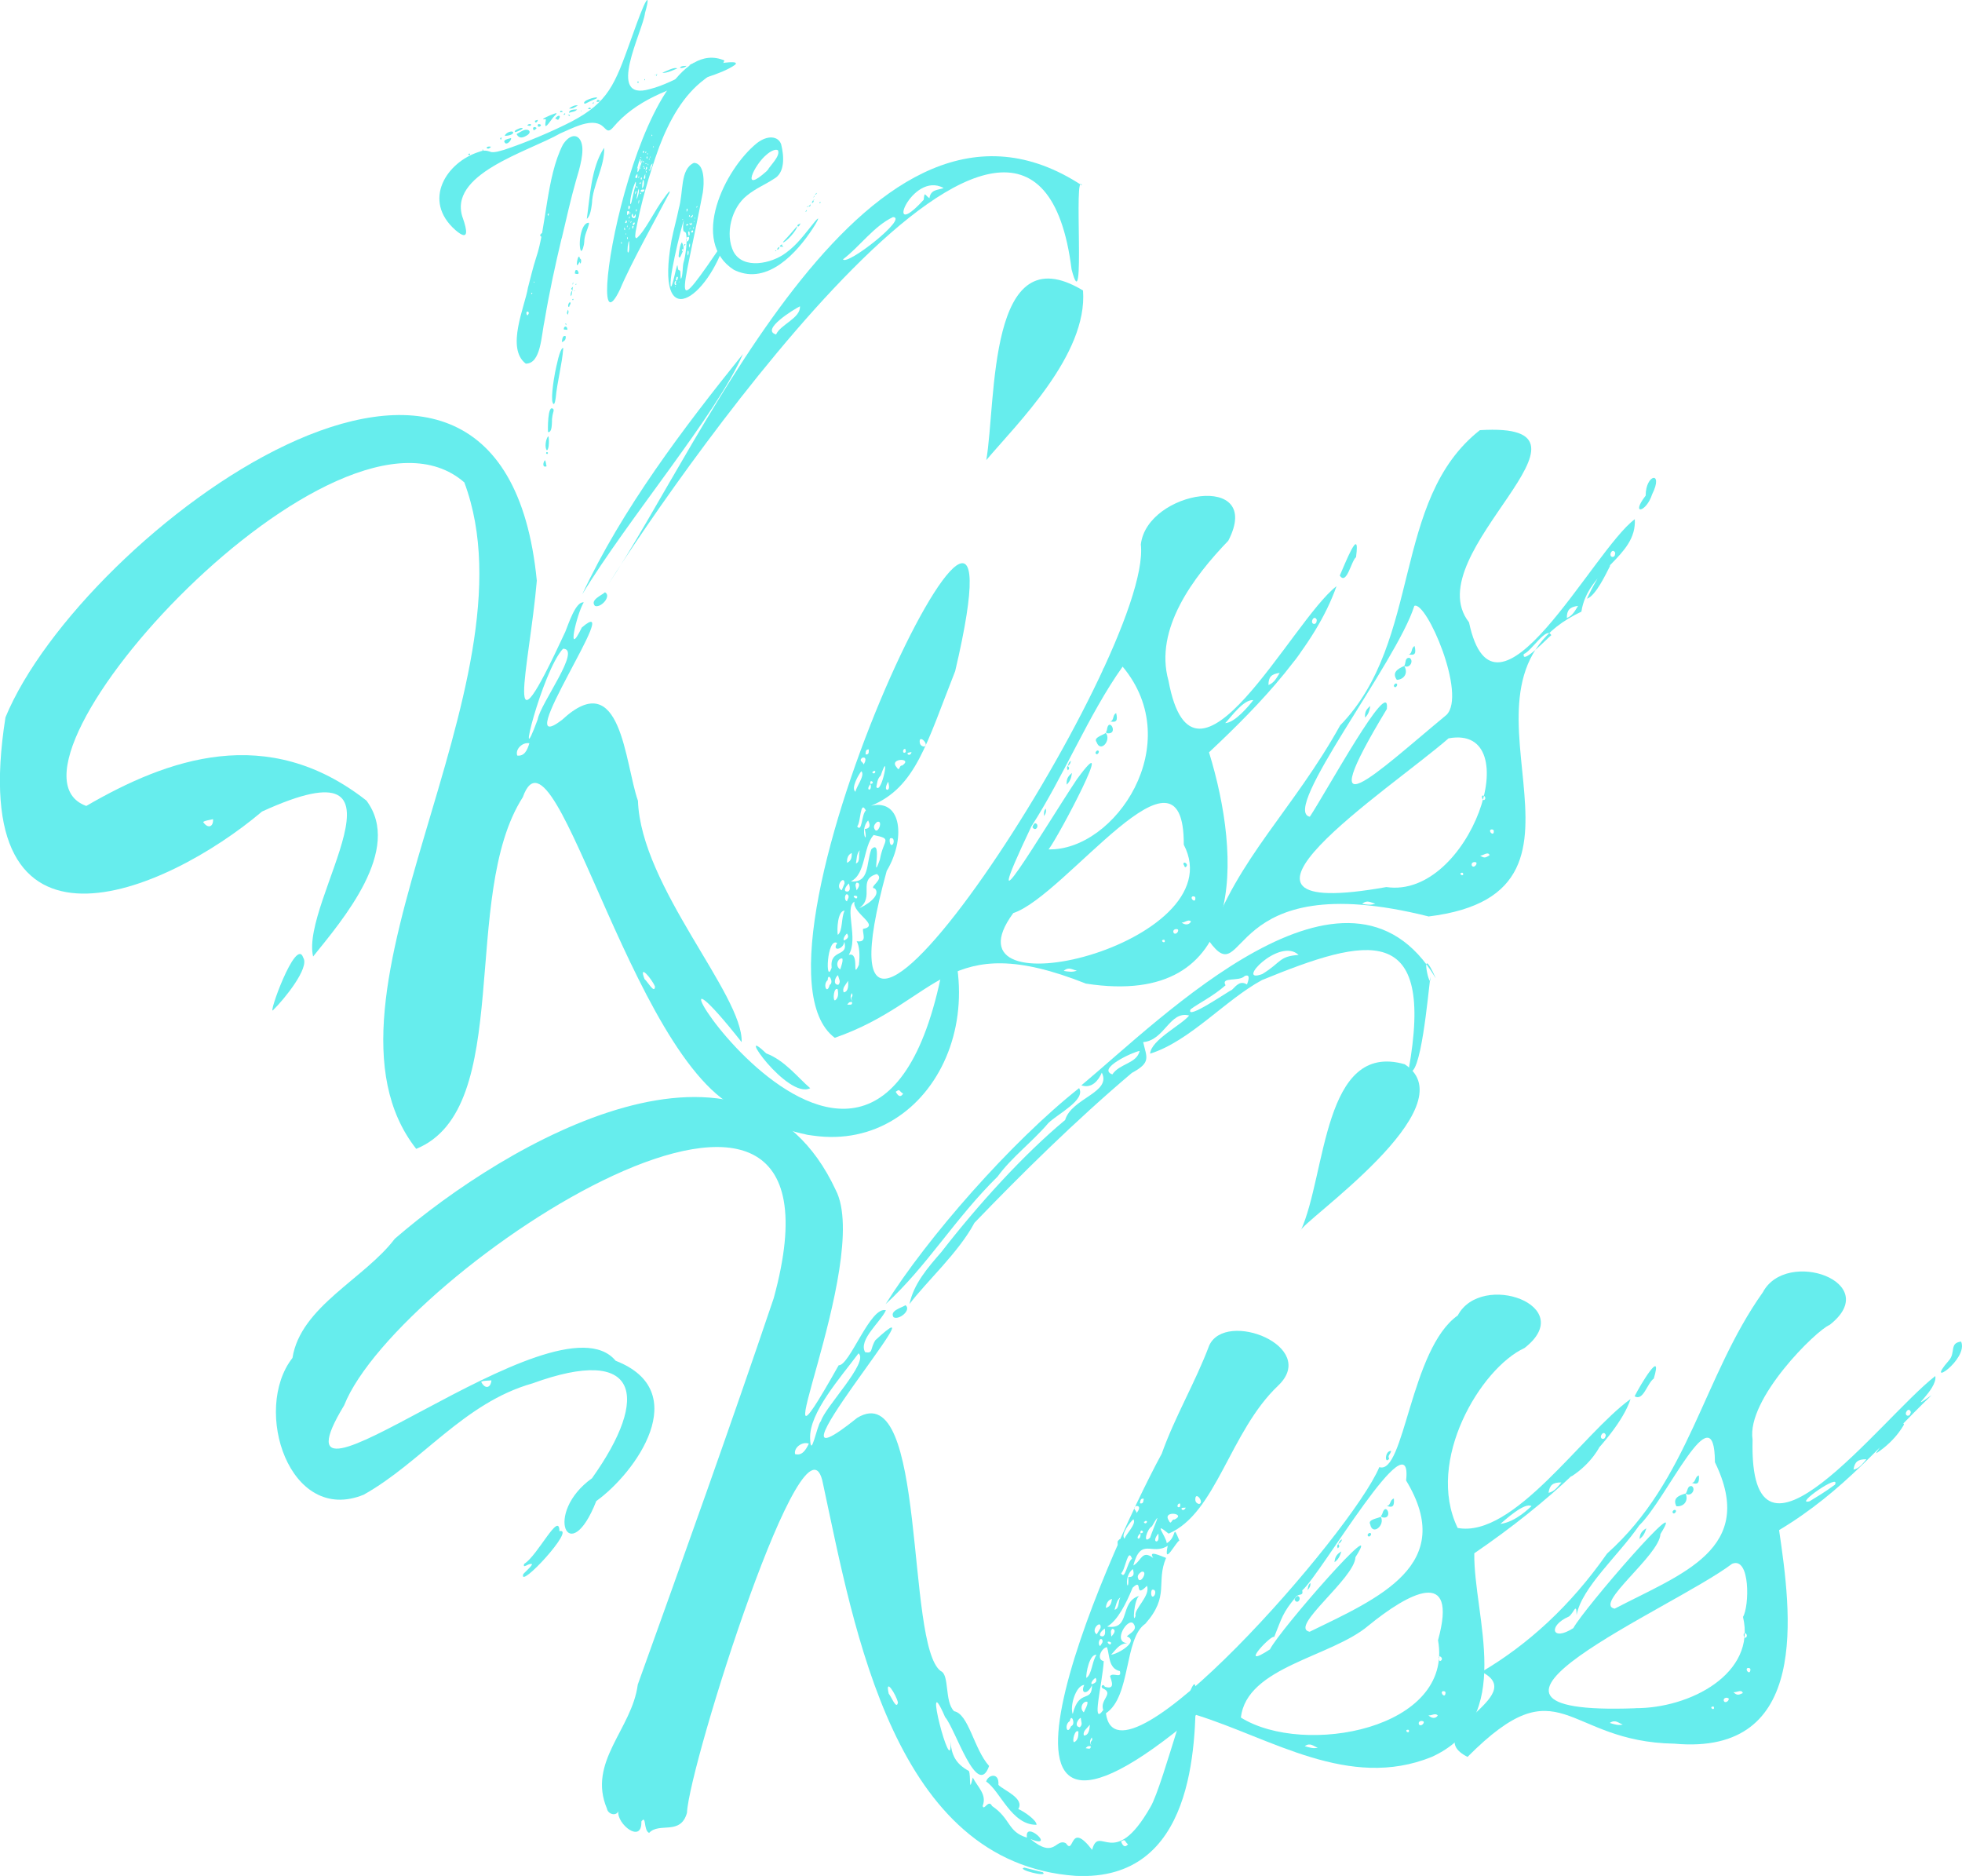 <svg viewBox="0 0 200.58 191.75" xmlns="http://www.w3.org/2000/svg" data-name="Layer 2" id="Layer_2">
  <defs>
    <style>
      .cls-1 {
        fill: #66eded;
      }
    </style>
  </defs>
  <g data-name="Layer 1" id="Layer_1-2">
    <g>
      <g>
        <path d="M122.27,172.76c-.08,5.52-.1,19.59-12.31,18.98-18.56-1.31-22.59-25.07-25.82-40.07-1.7-9.21-13.69,28.71-13.91,33.63-.66,2.35-2.84.92-3.87,2.05-.6-.27-.26-1.89-.79-1.17.08,2.33-2.53.28-2.36-1.05-.22.55-1.06.31-1.16-.26-2.02-4.78,2.56-8.12,3.15-12.68,4.69-13.06,9.42-26.25,13.9-39.5,9.38-34.24-38.43-2.86-43.92,10.96-8.78,14.51,21.64-11.96,27.76-4.56,8,3.11,2.06,11.44-1.98,14.34-2.77,7.06-5.46,1.26-.44-2.33,6.01-8.44,4.78-13.65-6.08-9.7-7.02,1.98-11.35,8.08-17.26,11.38-7.6,3.1-11.41-8.7-7.28-13.98.83-5.25,7.36-8.09,10.46-12.18,11.47-9.92,36.09-24.21,45.07-5,3.83,7.29-8.91,34.31.31,17.93,1.11.08,3.25-6.1,4.83-5.62-.57,1.23-2.83,3.01-2.13,4.28.85.17.49-.32,1.05-1.22,7.56-7-13.07,16.95-1.85,7.93,7.15-4.31,4.91,23.25,8.54,25.89.91.38.36,3.11,1.36,4.1,1.5.28,2.01,3.85,3.58,5.6-1.22,3.43-3.44-3.78-4.5-5-2.45-5.67.79,6.77.54,2.5.13,1.33.49,2.25,1.89,3.01.23.49-.03,2.48.4.67.52,1.01,1.46,1.73,1.01,2.9.13.57.59-.74.96.01,1.94,1.31,1.57,2.64,3.57,3.23-.3-1.9,3.06,1.22.36.15,2.52,2.09,2.55-.14,3.62.43.89,1.3.33-2.38,2.68.67.73-2.73,2.21,2.23,5.97-4.39,1.32-2.21,4.62-15.54,4.61-11.91ZM49.2,141.26c.38.75.97.64,1.04-.17-.08.03-1.04.02-1.04.17ZM57.19,156.51c1.77-.42-4.19,6.05-3.7,4.4.07-.13.96-.89.89-1.03-.28-.18-.99.56-.79-.03,1.39-.86,3.6-5.46,3.6-3.34ZM82.69,147.56c-.67-.24-1.55.39-1.41,1.07.7.19,1.08-.38,1.41-1.07ZM83.92,145.28c.36-1.39,4.96-6.07,3.85-6.95-1.87,2.51-5.05,6.07-4.95,8.69.07,2.22.68-1.27,1.09-1.75ZM90.54,133.3c4.22-6.74,12.78-16.54,19.78-22.08.7,1.22-2.2,2.64-3.14,3.57-1.66,1.95-3.76,3.5-5.19,5.47-4.42,4.35-7.17,9.12-11.45,13.04ZM91.8,174.02c-.19-.82-1.36-2.67-.94-.89.23.21.79,1.71.94.89ZM92.57,133.41c.64.48-.65,1.56-1.22,1.23-.43-.67.8-.95,1.22-1.23ZM146.77,99.96c-1.86-4.14-.44,1.88-.54-.13-.22,1.67-1,10.72-2.24,9.63,2.78-15.38-4.21-13.69-14.98-9.28-3.76,2.04-7.37,6.25-11.43,7.52.08-1.4,3.23-2.94,3.99-3.9-1.99-.52-2.49,2.53-4.7,2.72.36,1.59.84,2.07-1.16,3.15-5.84,4.94-11.31,10.36-16.09,15.32-1.61,3.03-4.94,6.04-6.64,8.3.43-2.07,1.85-3.69,3.27-5.33,3.7-4.77,8.36-9.92,12.64-13.48.66-2.24,4.78-2.8,3.75-4.84-.35.82-1.03,1.65-2.09,1.3,8.22-6.84,27.19-26.01,36.21-10.98ZM102.07,182.44c.45.51,2.72,1.36,2.03,2.47.63.26,1.89,1.16,1.87,1.61-2.56.04-3.72-3.47-5.15-4.42.17-.69,1.35-1,1.25.34ZM106.61,191.37c.64.58-2.83-.3-1.88-.47.19.04,1.74.44,1.88.47ZM116.51,107.42c-.69.1-4.4,1.82-2.79,2.4.75-1.13,2.48-1.09,2.79-2.4ZM115.32,188.52c-.42-.35-.2-.58-.72-.3.14.32.33.74.72.3ZM127.23,99.78c-.57.58-2.46.03-1.94.93-1.29,1.14-2.73,1.82-3.58,2.46-.55,1.23,3.97-1.93,4.23-1.99.53-.54.89-.95,1.54-.55.11-.28.43-1.15-.24-.86ZM132.76,97.61c-1.96-1.87-6.59,3.03-3.71,1.95,1.95-1.19,1.69-1.82,3.71-1.95Z" class="cls-1"></path>
        <path d="M166.69,143.02c-1.38,4.19-8.54,10.68-15.97,15.75-.09,6.46,4.3,16.9-4.37,20.82-8.45,3.41-16.35-1.9-24.06-4.3-25.8,21.77-9.53-15.6-3.52-26.71,1.37-3.84,3.42-7.25,4.85-11.05,1.67-3.68,11.25.09,7.05,4.1-4.96,4.7-6.32,13.05-11.2,15.13-1.68-1.38-.26.24-.19.98,1.11-.64.52-2.12,1.29-.27-.34.11-1.66,2.73-1.19.53-1.63,1.04-2.73-.93-3.52,2.02.86-.49.87-1.65,2.04-.77-.57-.86.76-.2,1.31-.01-1.07,2.54.41,3.86-2.12,6.73-2.2,1.5-1.44,7.44-4.03,9.15,1.17,8.85,25.16-18.46,27.95-25.16,2.56.86,3.19-12.12,8.02-15.5,2.41-4.56,12.41-1.01,6.82,3.33-4.46,2.05-10.16,11.52-6.83,18.39,5.74,1.06,12.74-9.61,17.65-13.16ZM109.5,176.44c.52-.18.02-1.4-.13-.52-.59.33-.3,1.53.13.52ZM111.64,172.25c-.48,1.05-1.23.86-.79-.03-.9.08-1.49,2.23-1.18,2.98.65-2.68,1.96-1.05,1.97-2.95ZM110.25,177c-.34-.34-.69,1.01-.44,1.08.42-.2.44-.67.44-1.08ZM110.49,175.58c-.31.14-.7.89-.1.97.33-.29.13-.54.1-.97ZM110.8,175.03c.07-.18.47-.87.36-1.08-.41-.13-.88.63-.36,1.08ZM110.8,177.39c.5.02.58-.6.62-1.1-.31.4-.73.64-.62,1.1ZM111.05,171.51c.58-.33.59-1.74,1.05-2.36-.72-.11-1.08,1.86-1.05,2.36ZM111.5,178.48c-.17.01-.27-.07-.51.21.35.06.54.13.51-.21ZM111.61,177.59c-.16.24-.28.56-.03.79-.29-.48.25-.34.03-.79ZM111.63,172.16c.25-.11.6-.22.39-.64,0-.11-.63.48-.39.64ZM112.79,174.79c-.39-1.04,1.11-1.68,0-2.19-.36-.14-.04-.6.16-.19,1.1.35.68-.6.53-1.09.32-.43,1.22.33,1.01-.51-1.2-.26-1.04-1.68-1.32-2.44-.49,0-1.18,1.23-.33,1.43-.16,2.41-1.3,6.71-.06,5ZM112.12,167.05l.39-.64c.14-.96-1.09.18-.39.64ZM112.69,167.62c-.24-.36-.53.42-.22.63.16-.27.32-.37.22-.63ZM112.75,167.26c.26-.11.24-.37.2-.8-.36.22-.82.8-.2.8ZM113.05,164.35c.52-.13.57-.57.63-.92-.43.12-.58.48-.63.92ZM113.2,166.26c2.46.37,1.17-2.49,3.26-3.14-.54.4-.69,3.07-.37,2.04-.2-.67,1.56-2.05,1.17-3.07-1.42,1.44-.32-.91-1.47.2-.65,1.6-1.55,3.38-2.59,3.96ZM113.23,167.84c.04.2.37.4.36.06-.09-.08-.28-.15-.36-.06ZM113.62,167.28c.27-.3.53-.68.11-.8-.25.19-.14.45-.11.8ZM115.89,165.97c-.57-.73-2.21,1.9-.64,1.98-.87.07-1.17.7-1.66,1.18.63-.03,2.94-1.36,1.61-1.87.38-.36,1.13-.67.69-1.28ZM113.94,164.54c.51-.1.35-.86.6-1.27-.4.3-.44.83-.6,1.27ZM114.28,157.51c.54-.62.06.43-.04.62.07-.18-.03-.43.04-.62ZM114.62,160.81c.4.76.61-1.15,1.11-1.49-.43-1.21-.67,1.14-1.11,1.49ZM114.97,157.28c.1-.44,1.26-1.52.9-1.99-.27.21-1.36,1.58-.9,1.99ZM115.35,161.2c.54.02.64-.26.46-.82-1.07.84-.36,2.8-.46.82ZM116.17,154.65c.29-.25.48-.8-.05-.7-.41.29.12.43.05.7ZM116.59,156.72c-.69.62.1.84,0,0,.62-.02-.07-.61,0,0ZM116.32,161.21c.15.98,1.14-.69.4-.56-.17.1-.42.29-.4.56ZM116.53,153.66c.35.06.34-.11.4-.47-.36-.06-.33.2-.4.47ZM117.1,155.46s-.08.09-.17.1c.16.4.55-.14.17-.1ZM117.76,156.02c-.51.26-.97,1.91-.18,1.15.31-.96,1.37-3.23.18-1.15ZM117.87,163.19c.25-.04.39-.75-.05-.7-.17-.02-.2.78.05.7ZM118.43,156.76c-.12.08-.55.73-.2.8.3-.06.19-.57.2-.8ZM119.46,155.37c.3.64.28-.14.61-.05,1.28-.61-1.22-.97-.61.05ZM120.5,154.06c.17-.01.17-.1.15-.36-.25-.11-.39.38-.15.36ZM120.78,154.22c.13.27.4.05.43-.12-.1.03-.43-.03-.43.12ZM122.2,153.32c.01.17.11.34.38.41.61-.11-.42-1.45-.38-.41ZM147.02,167.63c2.08-7.58-3.05-4.79-7.12-1.47-3.8,3.23-12.46,4.2-13.04,9.4,6.45,4.03,21.8,1.18,20.15-7.92ZM132.49,163.22c-1.4,1.67-1.43,2.15-2.23,4.11-.21-.36-3.85,3.5-.43,1.26,1.01-2.01,11.94-14.46,8.74-9.42-.08,2.18-6.86,7.19-4.68,7.62,7.06-3.44,15.09-6.84,9.86-15.46.74-6.77-8.7,9.59-10.62,11.23.13.62-.29.27-.65.66ZM132.34,163.5c.07-.18.15-.27.32-.37.5.16-.02.98-.32.37ZM132.98,125.79c2.63-5.78,2.26-19.39,10.62-17.01,6.7,4.35-10.72,16.21-10.62,17.01ZM134.72,178.64c-.45-.14-.74-.56-1.33-.16.45.14.9.28,1.33.16ZM133.67,162.52c.07-.27.05-.53.3-.72q.03.43-.3.72ZM136.43,159.68c.05-.53.2-.8.7-1.1-.14.45-.29.81-.7,1.1ZM136.76,158.26c-.11-.25-.03-.35.05-.44.1.17.19.25-.05.44ZM136.81,157.81c.15-.27.15-.36.4-.47-.07.18-.15.36-.4.47ZM139.81,156.88c.08-.09.07-.18.25-.19.33.09-.18.64-.25.19ZM140.08,155.81c-.29-.51.83-.61,1.08-.78.48.85-.85,1.99-1.08.78ZM141.34,155.1c-.26-.11-.12-.15-.03-.35.38-1.39,1.16.59.03.35ZM142.22,148.3c-.06.35-.4.47-.2.8-.48.64-.46-.82.2-.8ZM141.77,153.93c.43-.03.3-.64.73-.76.06.78-.1.97-.73.76ZM144.04,176.88c0-.09-.09-.08-.18-.07-.3.12.25.46.18.07ZM145.55,175.98c-.2-.15-.55-.07-.51.21.1.36.58.04.51-.21ZM146.99,175.34c-.28-.29-.63.05-.96-.01.33.34.76.36.96.01ZM147.35,169.71c.24-.25-.29-.62-.28-.24.1.17.03.44.28.24ZM147.78,173.01c0-.09-.1-.17-.27-.15-.36.13.25.83.27.15ZM156.57,153.95c-.7-.44-2.73,1.44-3.19,1.82,1.61-.21,3.03-1.7,3.19-1.82ZM159.63,151.53c-.88-.02-1.21.27-1.32,1.06.6-.13.92-.6,1.32-1.06ZM163.48,147.99c.14-.33-.64,1.52-2.84,2.93-.07-.17,2.75-3.75,2.84-2.93ZM164.17,146.71c-.2-.66-.82.27-.32.37.26-.02.25-.19.32-.37ZM169.07,140.91c-.67.46-1.07,2.35-1.96,1.81.6-1.2,2.92-5.04,1.96-1.81Z" class="cls-1"></path>
        <path d="M171.21,178.23c-11.33-.18-11.61-8.26-21.18,1.35-5.08-2.56,6.46-6.18,1.44-8.69,4.72-2.79,9.05-6.7,12.83-12.1,8.39-7.51,9.79-18.06,15.92-26.7,2.42-4.56,12.41-1.01,6.82,3.34-1.34.52-8.52,7.57-7.87,11.72-.41,16.09,13.12-2.18,18.68-6.5.27,1.41-3.17,3.91-.38,1.96-4.99,4.81-8.95,9.81-15.59,13.79,1.23,8.38,3.28,23.09-10.69,21.83ZM167.17,174.6c5.58.03,12.41-3.52,11.02-9.33.65-1.04.77-6.19-1.11-5.43-6.04,4.58-32.19,15.58-9.91,14.77ZM160.85,166.41c1.08-2,12.04-14.65,8.9-9.61-.08,2.18-6.86,7.19-4.68,7.63,6.88-3.59,14.58-6.09,10.25-14.97-.03-7.43-4.92,3.77-7.74,6.46-2.13,3.09-5.87,6.33-6.4,9.16-.02-1.35-.26-.25-.78.15-2.17.93-1.78,2.62.44,1.19ZM164.57,176.11c.45.14.9.28,1.33.16-.45-.14-.74-.56-1.33-.16ZM168.31,156.21c-.14.45-.29.81-.7,1.1.05-.53.2-.8.7-1.1ZM170.98,154.52c.08-.09.07-.18.25-.19.33.09-.18.64-.25.19ZM171.38,153.96c-.4-.8.2-1.1.95-1.3.32.79-.22,1.37-.95,1.3ZM172.33,152.66c.23-.27.15-.84.64-.75.45.34-.13,1.15-.64.75ZM173.68,150.81c.06.78-.1.97-.73.76.43-.03.3-.64.73-.76ZM175.22,174.51c0-.09-.09-.08-.18-.07-.3.12.25.46.18.07ZM176.73,173.61c-.2-.15-.55-.07-.51.21.1.36.58.04.51-.21ZM178.17,173.06c-.11-.45-.67-.02-.97-.1.4.37.54.29.97.1ZM178.5,166.99c-.4-.31-.25.66.03.35.08-.09.07-.27-.03-.35ZM178.95,170.64c0-.09-.1-.17-.27-.15-.36.13.25.83.27.15ZM187.59,151.76c.66-1.31-4.3,2.16-2.59,1.69,2.01-1.2,2.25-1.48,2.59-1.69ZM190.81,149.16c-.88-.02-1.21.27-1.32,1.06.6-.13.92-.6,1.32-1.06ZM191.81,148.55c-.07-.16,2.75-3.75,2.84-2.93.14-.33-.64,1.52-2.84,2.93ZM195.35,144.34c-.2-.66-.82.27-.32.37.26-.02.25-.19.32-.37ZM199.24,139.06c.72-.8.02-1.79,1.25-1.93.78,1.83-3.88,4.93-1.25,1.93Z" class="cls-1"></path>
      </g>
      <g>
        <path d="M96.98,95.27c4.58,13.25-6.35,26.45-20.02,18.58-11.75-2.54-20.16-41.77-23.51-32.37-6.48,10.09-.8,31.84-10.9,35.95-12.04-15.33,12.67-47.38,4.92-68.12-12.93-11.29-49.63,29.1-38.65,33.07,8.32-4.83,18.51-8.5,28.64-.55,3.75,5.01-2.46,12.22-5.45,15.94-1.35-5.66,11.51-22.47-5.22-14.82-9.92,8.39-30.47,17.19-26.23-9.63,7.79-18.86,50.73-50.78,54.32-13.96-.78,8.99-3.65,19.41,2.91,5.22.36-.88,1.07-3.12,1.89-3.01-.7,1.11-1.85,5.98-.2,2.57,4.63-3.97-7.69,13.78-2.02,9.44,6.07-5.64,6.4,4.43,7.76,8.27.3,8.8,10.78,19.84,10.6,24.67-15.04-19.04,15.21,32.28,21.15-11.26ZM20.78,84.04c.48.69,1.05.49,1-.31-.08.04-1.03.17-1,.31ZM31,97.89c.68,1.02-1.95,4.26-3.07,5.35-.62.74,2.34-7.57,3.07-5.35ZM54.12,75.97c-.7-.13-1.47.61-1.24,1.26.72.09,1.02-.53,1.24-1.26ZM54.97,73.53c.27-1.63,4.53-7.23,2.59-7.22-2.14,2.28-4.97,13.72-2.59,7.22ZM59.52,60.76c4.1-8.76,10.29-16.94,16.43-24.57-2.54,5.97-11.92,17.09-16.43,24.57ZM61.85,60.54c.7.38-.42,1.64-1.03,1.39-.52-.6.66-1.06,1.03-1.39ZM110.63,18.97c-.93-1.95.41,14.32-1.08,8.56-3.93-31.25-39.9,20.32-47.39,32.24,9.79-14.58,26.78-55.08,48.48-40.8ZM66.96,100.84c-.31-.78-1.73-2.45-1.06-.75.26.17,1.03,1.58,1.06.75ZM78.33,107.67c1.89.71,3.2,2.44,4.5,3.56-2.33,1.19-7.87-6.81-4.5-3.56ZM81.78,31.31c-.61.3-4.06,2.41-2.44,2.88.45-1.03,2.52-1.67,2.44-2.88ZM84.11,115.87c.71.48-2.84.12-1.92-.2.2.02,1.78.19,1.92.2ZM91.29,22.19c-1.96.93-3.38,3-5.11,4.32.43.68,6.74-4.3,5.11-4.32ZM92.33,111.79c-.47-.28-.28-.54-.76-.19.18.3.43.69.76.19ZM96.47,19.22c-3.28-1.82-6.24,5.82-2.04,1.2.1-.94.12-.45.59-.16.12-.92.88-.82,1.46-1.04Z" class="cls-1"></path>
        <path d="M136.63,59.93c-2.17,6.17-7.73,12.01-13.03,16.97,3.25,10.53,4.15,26.22-12.58,23.64-14.41-5.72-14.92,1.8-25.68,5.54-11.3-8.43,20.93-74.13,12.31-37.48-2.93,7.41-4.02,11.88-8.6,13.76,3.22-.74,3.5,3.51,1.6,6.66-9.48,34.49,27.26-21.98,25.98-33.37.64-5.54,12.62-7.47,8.94-.38-3.52,3.66-7.61,9.01-6.11,14.32,2.61,14.01,12.61-6.17,17.16-9.66ZM84.82,100.67c.49-.25-.18-1.38-.2-.49-.53.42-.08,1.56.2.49ZM86.31,96.23c-.03.83-1.33,1.08-.72.16-1.08-.64-1.23,4.4-.57,2.53-.22-1.99,1.8-1.02,1.28-2.7ZM85.64,101.12c-.38-.29-.54,1.1-.28,1.14.39-.26.34-.73.28-1.14ZM85.67,99.68c-.29.18-.56.98.04.98.28-.33.06-.55-.04-.98ZM85.65,95.56c.53-.41.33-1.8.7-2.48-.73,0-.8,1.99-.7,2.48ZM85.9,99.09c.05-.19.34-.93.2-1.12-.42-.07-.78.75-.2,1.12ZM86.05,91l.29-.69c0-.97-1.05.33-.29.69ZM86.25,101.43c.49-.05.49-.68.45-1.18-.25.44-.63.73-.45,1.18ZM86.31,96.13c.24-.14.56-.3.29-.69,0-.11-.55.56-.29.69ZM86.71,91.12c.24-.14.18-.4.08-.82-.33.27-.69.91-.08.82ZM86.7,91.48c-.29-.32-.47.49-.12.65.11-.29.26-.42.12-.65ZM86.59,88.19c.49-.2.48-.64.49-1-.41.18-.5.56-.49,1ZM87.09,102.4c-.17.04-.27-.03-.47.29.36,0,.55.06.47-.29ZM87.81,98.6c.11-.96.06-1.91-.23-2.39,1.13.15.58-.76.65-1.26,1.83-.35-1.12-1.58-.88-2.79-1.07.64.45,3.75-.58,5.44,1.19-.36.25,2.71,1.05,1ZM86.82,81.25c.44-.69.12.42.05.62.05-.19-.1-.43-.05-.62ZM87.07,101.51c-.13.26-.19.6.09.79-.36-.44.19-.37-.09-.79ZM86.96,90.09c1.98.19,1.57-1.85,2.12-3.28,1.25-1.26-.09,3.75.87,1.06.38-2.14,1.35-2.09-.64-2.52-1.09,1.23-.77,4.03-2.35,4.75ZM87.46,80.93c.03-.45,1.02-1.68.6-2.1-.23.25-1.12,1.76-.6,2.1ZM87.27,91.62c.07.2.42.35.36,0-.1-.07-.29-.11-.36,0ZM87.5,88.26c.5-.17.22-.9.41-1.35-.36.35-.31.89-.41,1.35ZM87.58,91.01c.23-.34.43-.75,0-.8-.22.23-.07.46,0,.8ZM87.63,84.47c.51.7.44-1.23.89-1.63-.6-1.14-.5,1.22-.89,1.63ZM89.64,89.34c-2.02.56-.17,2.36-1.8,3.48.47-.14,2.33-1.25,1.6-2-.75-.1,1.06-.94.2-1.48ZM88.27,78.15c.25-.29.35-.86-.15-.68-.37.35.18.41.15.68ZM88.41,84.74c.54-.06.6-.35.34-.88-.93.99.05,2.82-.34.88ZM88.49,77.12c.36,0,.32-.16.33-.52-.36,0-.3.25-.33.52ZM88.99,80.14c-.59.71.22.81,0,0,.61-.11-.16-.6,0,0ZM89.31,78.81s-.07.1-.15.12c.22.37.52-.22.15-.12ZM89.36,84.62c.29.95,1.03-.85.31-.61-.15.12-.37.35-.31.61ZM90.04,79.27c-.37.35-.36.8-.45,1.18.56.85,1.46-4.16.45-1.18ZM90.81,79.91c-.1.1-.44.8-.08.82.28-.1.11-.59.08-.82ZM91.19,86.36c.24-.07.28-.8-.15-.68-.17,0-.09.8.15.68ZM91.63,78.38c.39.6.25-.18.6-.13,1.18-.79-1.35-.79-.6.13ZM92.47,76.94c.17-.04.15-.12.09-.38-.27-.07-.32.43-.09.38ZM92.77,77.05c.17.25.41,0,.41-.18-.1.04-.43.03-.41.18ZM94.04,75.96c.04.17.16.32.44.35.59-.2-.63-1.38-.44-.35ZM100.83,47.03c1.04-6,.09-23.26,9.89-17.34.5,6.57-6.78,13.65-9.89,17.34ZM121.02,86.34c.06-12.12-12.07,5.23-17.43,6.99-7.79,10.58,22.77,3.21,17.43-6.99ZM105.42,84.51c-5.97,12.58,1.19.39,4.66-4.84,4.38-6-1.88,5.89-2.88,7.15,6.79.15,14.17-10.77,7.57-18.68-3.47,4.86-6.04,11.26-9.35,16.36ZM105.55,84.56c.05-.19.11-.29.26-.42.52.08.12.98-.26.42ZM106.72,83.41c.03-.28-.03-.53.19-.76q.1.43-.19.76ZM110.09,99.21c-.46-.07-.82-.44-1.34.03.46.08.93.15,1.34-.03ZM109.05,80.2c-.03-.53.08-.82.54-1.19-.07.46-.17.84-.54,1.19ZM109.17,78.74c-.14-.24-.08-.34-.01-.45.12.15.23.22.01.45ZM109.16,78.29c.11-.29.09-.38.33-.52-.05.19-.09.38-.33.52ZM111.99,76.94c.07-.1.05-.19.22-.23.34.04-.09.66-.22.23ZM112.1,75.84c-.36-.46.73-.72.95-.93.59.77-.55,2.09-.95.93ZM113.13,68.09c0,.36-.33.52-.08.83-.38.7-.57-.74.08-.83ZM113.24,74.96c-.27-.07-.14-.13-.08-.34.17-1.43,1.24.42.08.34ZM113.5,73.74c.43-.1.21-.67.61-.85.17.77.04.98-.61.85ZM119.07,96.12c-.02-.08-.1-.07-.19-.05-.28.16.31.42.19.05ZM120.43,95.01c-.22-.12-.55.01-.47.29.15.35.58-.04.47-.29ZM121.76,94.17c-.32-.24-.62.15-.96.13.37.29.81.24.96-.13ZM121.3,88.55c.2-.28-.37-.57-.31-.2.12.15.1.43.31.2ZM122.2,91.74c-.02-.08-.12-.15-.29-.11-.33.18.36.79.29.11ZM128.13,71.56c-1.01-.07-2.23,1.68-2.87,2.35.99-.04,2.41-1.75,2.87-2.35ZM130.83,68.78c-.87.11-1.16.44-1.15,1.24.58-.22.82-.72,1.15-1.24ZM134.13,64.71c-.48.99-1.45,2.54-2.32,3.45-.08-.68,1.85-3.84,2.32-3.45ZM134.62,63.36c-.29-.63-.78.39-.26.42.26-.06.22-.23.26-.42ZM138.63,56.95c-.49.37-.96,2.93-1.66,1.88.52-1.16,2.12-5.3,1.66-1.88Z" class="cls-1"></path>
        <path d="M146.03,93.67c-21.17-5.31-18.46,8.01-22.44,2.5,2.92-8.47,8.62-13.39,13.42-22.03,8.42-8.65,5.21-23.03,14.28-30.17,14.67-.91-6.63,12.6-1.11,19.64,2.66,12.52,12.68-7.4,16.95-10.54.22,3.87-4.83,5.18-5.46,9.45-15.64,7.35,5.02,28.65-15.65,31.16ZM141.73,90.67c8.57,1.26,14.58-16.71,6.36-15.2-6,5.23-26.93,18.87-6.36,15.2ZM133.9,83.49c1.59-2.37,8.28-14.65,7.88-11.02-8.07,13.35-.98,6.45,6.09.61,2.11-2.05-2.05-11.7-3.28-11.15-1.81,5.79-13.69,20.93-10.69,21.55ZM139.26,92.39c.46.08.93.15,1.34-.03-.46-.08-.82-.44-1.34.03ZM140.09,72.16c-.08.46-.17.84-.54,1.19-.03-.53.08-.82.54-1.19ZM142.49,70.09c.07-.1.05-.19.22-.23.34.04-.09.66-.22.23ZM142.8,69.49c-.51-.73.04-1.11.76-1.42.43.73-.02,1.39-.76,1.42ZM143.56,68.07c.19-.3.03-.85.53-.83.49.27.04,1.15-.53.83ZM144.62,66.04c.17.77.04.98-.61.85.43-.1.21-.67.61-.85ZM149.57,89.27c-.02-.08-.1-.07-.19-.05-.28.16.32.42.19.05ZM150.93,88.16c-.22-.12-.55.01-.47.29.15.34.58-.05.47-.29ZM152.29,87.41c-.18-.43-.67.08-.98.04.45.31.58.21.98-.04ZM151.73,81.36c-.44-.25-.15.69.08.34.07-.1.03-.27-.08-.34ZM152.71,84.9c-.02-.08-.12-.15-.29-.11-.33.18.36.79.29.11ZM158.59,64.93c-.46-.99-2.04,1.66-2.81,1.92-.25,1.23,2.66-1.87,2.81-1.92ZM161.33,61.93c-.87.11-1.15.44-1.15,1.24.58-.22.82-.72,1.15-1.24ZM162.24,61.2c.41-.9,1.7-3.49,2.38-3.39-.44.85-1.47,3.07-2.38,3.39ZM165.13,56.51c-.29-.63-.78.39-.26.42.26-.06.22-.23.26-.42ZM168.24,50.66c0-2.22,1.87-2.56.66-.13-.59,1.86-2.25,2.18-.66.13Z" class="cls-1"></path>
      </g>
      <g>
        <path d="M75.15,6.62c-.7.51-1.92.97-2.86,1.27-3.88,1.12-7.34,2.41-9.61,5.13-.64.73-.71.02-1.34-.3-1.13-.56-2.89.42-4.07.92-3.34,1.9-11.64,4.17-9.93,8.72.35,1.02.72,2.46-.79,1.15-3.43-3.04-.89-6.95,2.43-7.99.52-.21.8-.12,1.28.03.45.03.76-.1,1.26-.23,2.12-.7,4.84-1.83,6.92-2.9,3.74-1.97,4.42-3.78,6.03-8.28.41-1.14.86-2.44,1.32-3.5.43-.97.61-.91.15.69-.21,1.87-4.07,9.09.48,7.78,1.39-.34,2.71-1.07,3.99-1.64,1.11-.4,2.21-.82,3.35-1.02.51-.06,1.71-.23,1.43.13l-.04.04ZM47.86,15.76c.09-.08.2-.1.2.04-.07.07-.12.08-.2-.04ZM49.4,15.33c-.02-.07-.08-.08-.08,0-.01.1.14.1.08,0ZM50.21,14.98c-.28.05-.34.16-.08,0-.71-.04-.26.5.08,0ZM51.21,14.29c-.14-.12-.06-.29.1-.19-.05.04-.06.1-.1.19ZM51.68,14.65c-.42-.36.32-.46.57-.54.05.22-.35.65-.57.54ZM51.6,13.89c.08-.3.64-.55.85-.41.11.32-.64.41-.85.41ZM52.7,13.51c-.31-.14.4-.39.54-.43.6-.02-.34.36-.54.43ZM52.85,13.67c.13-.05.46-.27.69-.36.53-.2.93.22.24.58-.37.21-.7.27-.94-.13v-.09ZM57.41,24.38c-.63,2.65-1.26,5.53-1.72,8.29-.36,1.61-.37,4.51-1.94,4.5-2.06-1.57-.08-5.87.22-7.75.29-1.11.48-1.94.82-3.02,1.06-3.03,1.05-8.29,2.75-11.6.64-1.04,1.55-1.22,1.89-.24.33.93-.14,2.56-.56,3.95-.53,1.87-.96,3.81-1.4,5.67l-.05.2ZM54.04,31.91c-.25-.23-.29.19-.12.33.13-.14.17-.23.12-.33ZM54.22,12.86c-.08.02-.17-.02-.31-.04.06-.19.57-.2.31.04ZM54.42,29.94c-.05-.04-.1-.02-.12.08.1.07.09.03.12-.08ZM54.53,13.26c-.14-.31.2-.34.33-.16-.18.21-.31.24-.33.16ZM54.65,28.87c-.04-.14-.12-.09-.08.02.03,0,.04-.06.08-.02ZM54.69,12.34c.08-.02.15-.06.29-.09-.01.23-.31.43-.29.09ZM55.31,12.76c-.04.25-.39.26-.33.02.02-.14.17-.12.33-.02ZM55.29,24.15c-.18-.1.05-.29.17-.37.25.1,0,.6-.17.37ZM55.74,12.18c-.73.13.55-.44.88-.54.63-.25.01.23-.09.39-.71.97-.9,1.22-.72.19l-.07-.04ZM55.88,47.66c-.45.18-.38-.38-.17-.63.13.22.09.4.17.63ZM56.07,44.61c.07.22.09,1.32-.16,1.42-.25-.26-.12-1.15.12-1.42h.05ZM56.02,46.3c-.03.12-.06.12-.18.07-.04-.21.15-.2.18-.07ZM56.61,41.96c-.07.23-.2.72-.18,1.15-.02.42-.03,1.12-.41,1.05-.01-.04-.07-3.02.57-2.32v.11ZM56.12,21.83c-.11-.03-.18.11-.09.21.11,0,.03-.14.09-.21ZM57.58,35.62c-.11,1.58-.62,3.41-.77,5.07-.03.16-.07.55-.19.61-.41-.08-.01-2.53.13-3.25.15-.66.45-2.37.82-2.5v.07ZM56.76,12.1c.38-.48.67-.25.29.16,0,0-.29-.16-.29-.16ZM57.29,11.48c-.13-.22.22-.18.24-.05,0,0-.24.05-.24.05ZM57.83,34.36c.04.32-.08.49-.39.61.03-.2.04-.75.39-.61ZM57.68,11.75c-.12-.09.02-.11.07-.18.08.07.03.12-.07.18ZM58.01,33.71c-.14,0-.26-.03-.37-.03-.03-.39.36-.42.37.03ZM57.88,33.24c-.1-.16-.17-.18,0-.16.02.03.01.13,0,.16ZM58.05,31.65c.09.15.1.2,0,.52-.19-.21,0-.36,0-.52ZM58.05,11.78c.16-.11.3.02.16.08-.04-.05-.06-.04-.16-.08ZM58.27,30.88c.17.16-.07.27-.08.49-.19.05-.11-.4.08-.49ZM59,11.18c-.19.26-.53.23-.83.35,0-.33.5-.34.83-.35ZM58.17,11.09c.29-.2.58-.38.9-.31-.29.18-.53.37-.9.31ZM58.52,29.69c-.08.19,0,.4-.17.59-.05-.21.01-.45.17-.59ZM58.58,29.31c-.04.18-.05.29-.05.37-.17-.16-.18-.18.05-.37ZM58.58,30.53c.1.11,0,.21-.09.1,0,0,.09-.1.09-.1ZM58.58,28.84q.06.15-.05.26c0-.11.04-.18.05-.26ZM58.75,29.69c.08.07,0,.05-.08.02.03,0,.05-.04.08-.02ZM59.03,27.63c.18.26.22.48-.26.33.02-.21.01-.44.26-.33ZM58.89,28.99c.05.03.02.1,0,.14-.09-.03-.04-.08,0-.14ZM59.29,26.44c.25,0,.06.85-.04.31-.56,1.23-.13-1.22.04-.31ZM60.22,22.86c-.15.64-.47,1.13-.49,1.84-.02.43-.21,1.03-.33.94-.3-.41-.08-2.88.79-2.87l.03.09ZM59.4,11.37c-.05-.01-.03-.07,0-.08.06.03.03.04,0,.08ZM59.75,10.6c-.29-.3,1.09-.71,1.25-.63.21.04-.23.18-.44.28-.22.09-.55.26-.71.34h-.1ZM61.77,15.16c.04,1.9-1.19,3.82-1.25,5.61-.06.47-.17,1.35-.53,1.6.33-2.3.44-5.22,1.75-7.23l.04.02ZM60.42,11.08c-.11.14-.18.07-.33.02.15-.09.21-.16.33-.02ZM60.75,10.48c-.09.08-.13.14-.13.17-.06-.13-.04-.19.13-.17ZM61.35,10.32c-.12.08-.22.13-.38.06.12-.22.18-.21.38-.06ZM65.14,8.42c.03-.11.12-.13.16-.04,0,.1-.09.12-.16.04ZM65.9,8.22s-.07-.12,0-.14c.09.02.05.11,0,.14ZM67.27,7.55c-.1.07-.13.07-.26.08-.21.07-.4.09.26-.08ZM67.05,7.79c.01-.06.06-.12.08-.16.09.05-.03.15-.08.16ZM67.75,7.42c.26-.1,1.26-.63,1.48-.42-.43.18-1.03.47-1.48.45v-.03ZM69.51,6.91c.16-.18.36-.16.68-.18-.21.23-.61.26-.68.18ZM70.02,7.93l-.09.1c-.14-.06-.36-.02.09-.1ZM70.46,6.67c.44-.29,1.43-.5,2.05-.45-.46.26-1.5.4-2.04.47l-.02-.02ZM73.14,6.04c.08-.02.16,0,.3-.04q-.16.15-.3.04Z" class="cls-1"></path>
        <path d="M74.03,6.24c-.21.68-1.39,1.35-2.02,1.88-2.14,1.6-3.57,4.14-4.62,6.9-1.03,2.84-1.87,5.75-2.41,8.67-.02.33-.12.61.1.66.87-.71,1.87-2.89,2.79-4.08.45-.65.68-.88.57-.56-1.16,2.24-3.94,7.19-5.05,9.86-4.09,8.56,1.79-27.16,10.66-23.39v.06ZM63.53,24.71c-.03.12-.08.16.02.22.01-.06.06-.12-.02-.22ZM63.88,23.53c.06-.1.04-.2-.07-.29.05.1-.07.18.07.29ZM64.08,22.57c-.26-.09,0,.13-.19.15.15.24.24-.11.19-.15ZM63.98,23.84s-.09.08,0,.16c0-.08.03-.12,0-.16ZM64.15,23.02c-.06.1-.08.16-.03.23.02-.03.06-.12.03-.23ZM64.12,22c.13-.1.28-.27.19-.4-.3-.12-.18.21-.19.4ZM64.14,24.21c-.04.09-.04.18-.03.23.08-.02.12-.08.03-.23ZM64.31,24.64c-.1.06-.22,1.05-.12,1.17.21.02.12-1,.13-1.14l-.02-.03ZM64.24,21.34c.08.23.28-.36.07-.29-.13-.03-.05.26-.07.29ZM64.31,22.49c-.05.07-.09.12-.02.17.04-.06.03-.12.02-.17ZM64.38,22.3s0-.11-.02-.22c-.05.13-.13.32.02.22ZM64.4,23.24q-.11.13-.08.27c.03-.12.08-.16.08-.27ZM64.99,18.9c.03-.2.03-.43-.05-.24-.24.5-.56,1.71-.51,2.15.02.15.09.01.14-.21.11-.45.24-1.21.4-1.57l.03-.13ZM64.37,21.92c.07-.07.08-.13.08-.24-.07.04-.05.15-.08.24ZM64.51,22.75s.09-.16.02-.14c-.05.02-.15.22-.02.14ZM64.97,21.87c-.17.37-.23.35-.29-.05-.4.44.46.78.29.05ZM64.72,23.09c-.13,0-.1.23-.03.34-.02-.12.17-.31.03-.34ZM64.9,22.77c-.1-.09-.23.09-.21.19.08.17.22-.09.21-.19ZM65.02,19.5c-.06.1-.12.19-.08.38.05-.12.14-.25.08-.38ZM65.16,17.78c-.11.08-.29.34-.16.42.21.06.16-.28.16-.42ZM65.08,21.37c-.1.05-.04.18-.1.27.13-.06.16-.15.1-.27ZM65.31,19.3c-.17.28-.18.83-.24,1.05.13-.13.3-.76.24-1.05ZM65.15,19.08c-.05-.11-.18.02-.05.12.04-.06.13-.03.05-.12ZM65.2,17.16c-.19,1.37.55-.96.45-.83-.11.23-.23.51-.3.76-.02.1.1-.19.14-.46.04-.29-.01-.48-.1-.28-.08.18-.2.68-.25.85-.03.13.02,0,.04-.03h.02ZM65.32,20.43c-.06.12-.06.29-.04.42.02-.15.12-.27.04-.42ZM65.29,18.22c.06-.1.05-.15.03-.26-.05.15-.07.18-.03.26ZM65.36,18.79c.12,0,.17.02.16-.15-.06-.01-.12.02-.16.15ZM65.53,19.77c0-.14-.2-.05-.05.04,0,.07.13,0,.05-.04ZM65.44,16.55c0-.06-.04-.18.04-.18,0,0-.04.18-.04.18ZM65.45,17.32s.06-.17.07-.18c-.1.05-.06.1-.07.18ZM65.45,16.1c.06.01.06.04.09.04.1.05-.03-.16-.09-.04ZM65.89,19.39c-.14-.04-.48-.03-.37.19.19.09.36-.01.37-.19ZM65.55,18.38c.09-.08.08-.16.05-.26-.13.06-.11.14-.05.26ZM65.77,18.36c-.12.17-.11.62-.13.89.23-.16.23-.75.13-.89ZM65.69,16.55c.03.15.14-.18.03-.09-.03,0-.05.04-.03.09ZM65.82,15.41c-.13.02-.14.25-.06.21.11-.02.08-.13.06-.21ZM65.82,17.13s.07-.18-.06-.15c-.04.09.02.11.06.15ZM65.82,16.52c-.01-.16-.04.09-.06.1.06,0,.08-.06.06-.1ZM65.81,17.22s.16.06.13-.03c-.04-.11-.12-.05-.13.03ZM66.01,17.73c-.11.15-.24.43-.15.56.21-.03.03-.39.15-.56ZM66.11,17.04c-.12.06-.05.32-.16.4.13-.06.29-.27.16-.4ZM66.1,16.76c-.02-.08-.06-.04-.1-.06-.07.02.02.12.1.06ZM65.98,15.63c.06.07.1-.08.07-.18-.02.03-.09.08-.07.18ZM66.11,17.54c0-.08-.08-.04-.08,0,.03.15.12.11.08,0ZM66.11,16.21s.01.03.03.02c.17-.18-.1-.43-.03-.02ZM66.14,15.7c0,.12.09.06.12.03-.02-.08-.07-.03-.12-.03ZM66.24,16.87c.11.1.01-.14.02-.17-.01.06-.06.1-.02.17ZM66.72,16.71c-.43.3-.07.75-.41.62.15.38.34-.33.41-.62ZM66.4,16.23c-.08,0-.09.1-.04.09.08,0,.09-.09.04-.09ZM66.47,16.07c-.09.01-.08.03,0,.03.1.06,0-.28,0-.03ZM66.69,13.83c-.06-.16-.13.01-.04.09,0,0,.04-.09.04-.09ZM66.79,14.92c0,.08-.03.12-.05.15.08-.02.16-.04.05-.15ZM66.92,16.11c0-.08-.03-.24.02-.28.03,0,0,.11-.02.28ZM74.21,24.47c-1.82,6.02-7.31,9.95-5.56.1.23-1.17.54-2.21.75-3.27.49-1.7.11-3.99,1.53-4.65,1.14.02,1.07,2.09.92,3.03-2.13,11.15-3.5,13.3,2.32,4.79l.03-.02ZM69.63,28.48c.18-.26.14-1.21.24-1.61.22-.7.44-2.39.26-3.02-.06-.18-.19-.13-.26-.25-.07-.28-.03-.65.02-.91.22-1.21-1.46,5.15-1.33,6.45,0,.19.05.2.12.04.19-.49.42-1.7.52-1.97.04-.12.06-.11.07-.03,0,0,.06.44.08.39.06.09.15.03.18.12.07.1.01.6.08.81h.02ZM69.11,28.7c-.25.07-.16.66.07.32-.25.02,0-.2-.07-.32ZM69.07,29.26s-.07-.03-.08.02c.02.05.09.07.08-.02ZM69.3,28.32c-.16-.14-.19.2-.21.32.15.16.23-.25.21-.32ZM69.52,26.3s-.15.07-.14-.16c.02-.34.17-1.3.34-1.36.32.66.1.83-.14,1.41l-.06.11ZM69.43,28.76s-.05.04-.04.09c.02.03.07-.02.04-.09ZM69.72,25.62c.09.17.18-.25.05-.15-.05.04-.07.07-.05.15ZM69.82,22.47s0-.03.01-.06c-.07-.04-.14.1-.01.06ZM69.95,25.15c-.02-.13-.03-.23.13-.17.01.05-.09.1-.13.17ZM70.3,24.22c-.15.01-.19.44-.09.46.18.05.4-.57.09-.46ZM70.18,22.94c-.08.23.1.09.2.04-.04-.04-.14-.14-.2-.04ZM70.19,21.64c.14-.07.13-.43.05-.29-.1.05-.02.14-.05.29ZM70.36,25.62c-.1-.05-.1.49-.03.5.05-.11.11-.34.03-.5ZM70.49,23.7c-.23-.2-.1.32-.08.41.15-.09.09-.21.08-.41ZM70.43,22.11c.08.14.15-.12.06-.12-.05.01-.04.07-.06.12ZM70.52,24.86c-.08.16-.11.27-.06.46.07-.18.11-.27.06-.46ZM70.45,22.82c.15.3.38.18.23-.08-.02.14-.11.14-.23.08ZM70.49,23.48s.09-.1.08-.24c-.07.07-.07.18-.08.24ZM70.57,22.22c.23.03.25-.11.27-.28-.09.08-.16.17-.27.28ZM70.71,24.1c.06.13.15.16.09.26-.13.08-.16-.15-.09-.26ZM70.85,23.62c0-.14-.2-.03-.18.07.01.15.22.07.18-.07ZM70.92,23.19c-.04.09-.06.1-.07.18.08.03.12-.11.07-.18ZM70.9,22.59s.04.07.1.09c.04-.07-.04-.07-.1-.09ZM71,22.31c.05.05.12.04.05-.04,0-.06-.08.02-.05.04ZM71.18,21.22c.08,0,.12-.08.13-.17-.02.03-.13.05-.13.17Z" class="cls-1"></path>
        <path d="M75.04,27.59c-4.55-2.9-.97-10.28,2.34-12.96,1.08-.84,2.18-.74,2.48.12.3,1.21.42,2.93-.77,3.55-.93.61-1.81.94-2.72,1.68-1.62,1.27-2.26,3.98-1.38,5.75.99,1.84,3.88,1.23,5.35.12,1.16-.84,1.9-1.89,2.78-2.97.68-.87.71-.67-.02.46-1.65,2.53-4.61,5.77-7.88,4.33l-.17-.08ZM78.49,17.37c.26-.47,1.32-1.44,1.04-2.01-.23-.16-.74.08-1.14.43-1.29,1.03-2.73,4.15-.01,1.7l.11-.13ZM79.36,25.59c.02.08-.06.1-.12.08.02-.03.04-.07.12-.08ZM79.46,25.51c-.04-.09.11-.24.22-.27,0,.11-.09.31-.22.27ZM80.03,25.22c-.43.01-.39-.07.01-.31-.32.19.23.33-.01.31ZM80.07,24.71c.42-.43,1-1.1,1.42-1.6.04.38-1.21,1.74-1.45,1.66l.03-.05ZM81.52,23.09c0-.18.24-.18.35-.27-.12.11-.19.47-.35.27ZM82.39,21.56c.02-.1.16-.13.07-.04.09.03-.22.26-.07.04ZM82.63,21.03c-.05.12-.08.16-.16.15l.16-.15ZM82.85,20.87c.05.21-.08.24-.19.26,0-.08.16-.15.19-.26ZM83.12,20.48c.17.16-.04.2-.1.3-.04-.16.06-.21.1-.3ZM83.26,20.37c-.04.09-.06.12-.14.11.02-.03.07-.04.14-.11ZM83.26,20c0,.11-.02.14-.12.19l.12-.19ZM83.53,19.72c-.04.07-.1.16-.23.22.08-.13.12-.19.23-.22ZM83.87,20.62c.03.07,0,.18-.08.16-.02-.08,0-.11.08-.16Z" class="cls-1"></path>
      </g>
    </g>
  </g>
</svg>